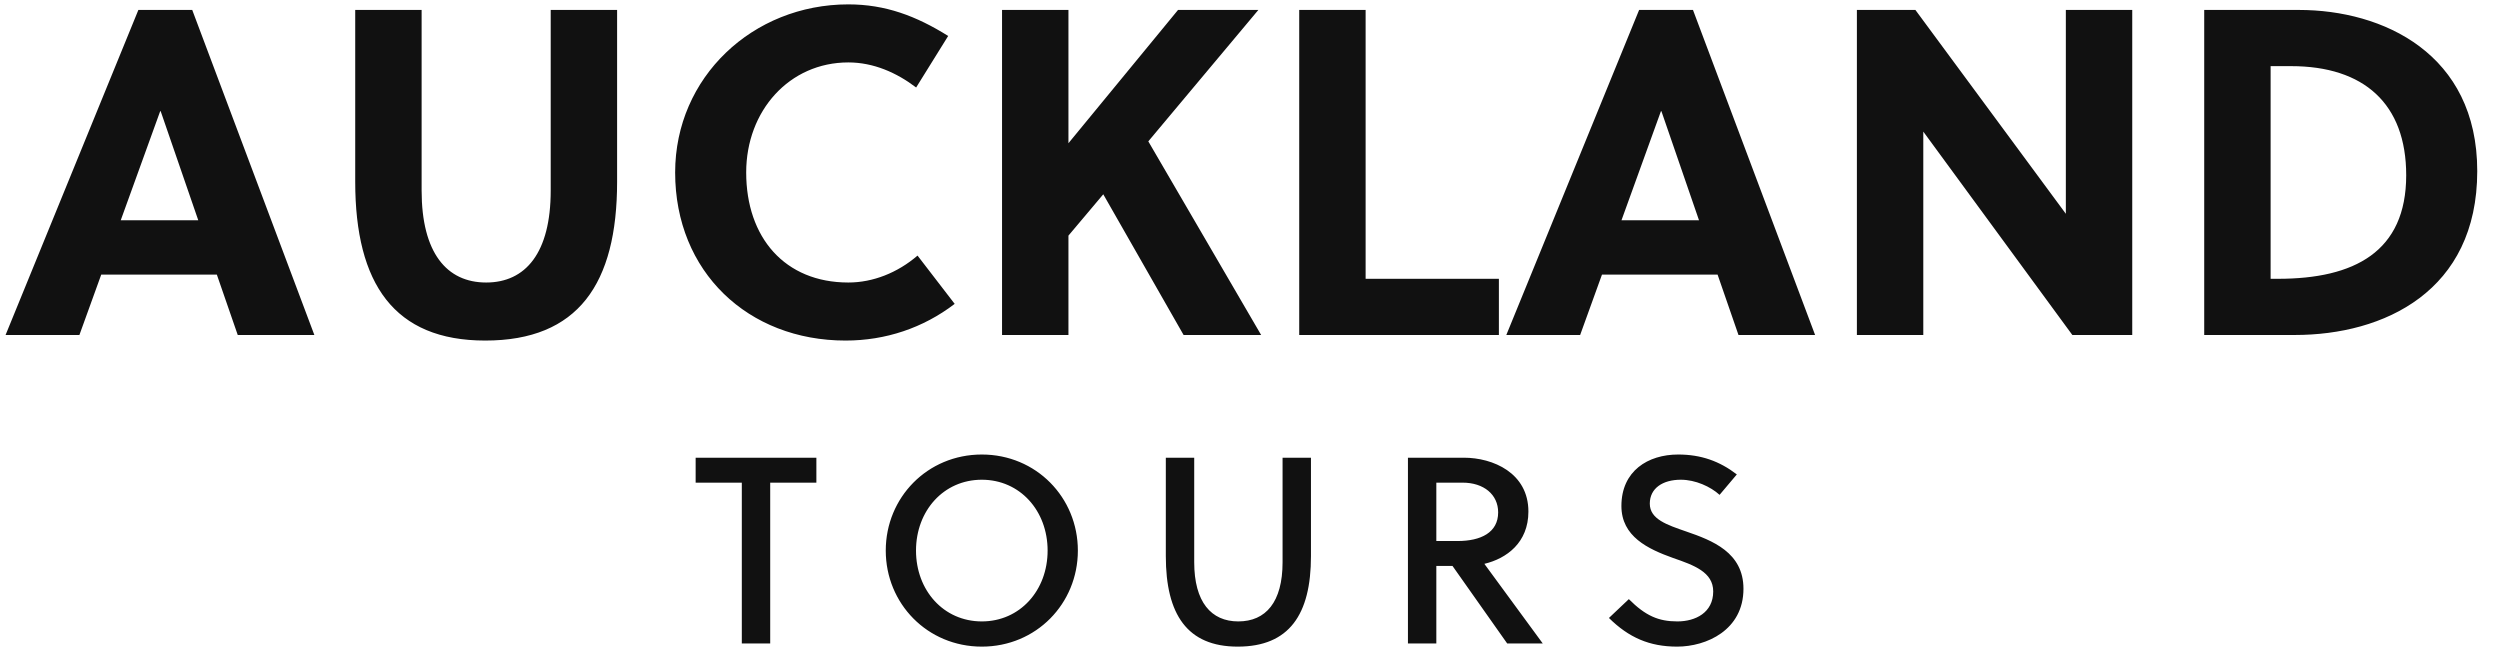 <svg xmlns="http://www.w3.org/2000/svg" xmlns:xlink="http://www.w3.org/1999/xlink" width="376.88" height="98"><path fill="#111111" d="M47.39 50.50L28.98 1.50L20.86 1.50L0.84 50.50L11.97 50.50L15.26 41.40L32.69 41.40L35.84 50.50ZM24.15 16.76L24.22 16.76L29.89 33.21L18.20 33.21ZM93.03 1.50L83.02 1.50L83.02 28.73C83.02 38.11 79.24 42.59 73.29 42.59C67.34 42.59 63.56 38.11 63.56 28.73L63.56 1.50L53.55 1.50L53.55 27.40C53.55 42.80 59.43 51.34 73.15 51.34C87.15 51.34 93.03 42.80 93.03 27.40ZM112.49 26.00C112.49 16.69 119.00 9.41 127.89 9.41C131.67 9.41 135.17 10.95 138.11 13.19L142.94 5.42C138.11 2.41 133.49 0.66 127.89 0.66C113.47 0.66 101.78 11.65 101.78 26.00C101.78 40.98 112.77 51.34 127.47 51.34C133.49 51.34 139.16 49.45 143.92 45.81L138.32 38.53C135.31 41.12 131.60 42.59 127.89 42.59C118.30 42.59 112.49 35.80 112.49 26.00ZM189.70 1.50L177.59 1.50L161.07 21.59L161.07 1.50L151.06 1.50L151.06 50.50L161.07 50.50L161.07 35.52L166.32 29.29L178.43 50.50L190.12 50.50L173.11 21.31ZM225.96 50.50L225.96 42.03L205.87 42.03L205.87 1.50L195.86 1.50L195.86 50.50ZM273.63 50.50L255.22 1.50L247.10 1.50L227.08 50.50L238.21 50.50L241.50 41.40L258.93 41.40L262.08 50.50ZM250.39 16.76L250.46 16.76L256.13 33.21L244.44 33.21ZM321.44 50.50L321.44 1.50L311.43 1.50L311.43 32.23L288.75 1.50L279.93 1.50L279.93 50.50L289.94 50.50L289.94 19.84L312.41 50.50ZM332.29 50.50L345.94 50.50C359.38 50.50 373.45 43.92 373.45 25.79C373.45 8.08 359.24 1.50 346.57 1.50L332.29 1.50ZM342.30 9.97L345.38 9.97C356.37 9.97 362.74 15.64 362.74 26.42C362.74 37.97 354.90 42.03 343.42 42.03L342.30 42.03Z"></path><path fill="#111111" d="M123.07 72.76L123.07 69L104.87 69L104.87 72.76L111.83 72.76L111.83 97L116.11 97L116.11 72.76ZM157.93 83C157.93 89 153.77 93.68 148.01 93.68C142.25 93.68 138.09 89 138.09 83C138.09 77 142.25 72.32 148.01 72.32C153.77 72.32 157.93 77 157.93 83ZM162.49 83C162.49 75 156.21 68.52 148.01 68.52C139.81 68.52 133.53 75 133.53 83C133.53 91 139.81 97.48 148.01 97.48C156.21 97.48 162.49 91 162.49 83ZM197.63 69L193.35 69L193.35 84.76C193.35 90.76 190.83 93.68 186.67 93.68C182.59 93.68 180.03 90.76 180.03 84.76L180.03 69L175.75 69L175.75 83.84C175.75 92.64 178.99 97.48 186.59 97.48C194.35 97.48 197.63 92.64 197.63 83.84ZM212.25 69L212.25 97L216.53 97L216.53 85.32L218.97 85.32L227.21 97L232.57 97L223.77 85C227.13 84.20 230.41 81.80 230.41 77.12C230.41 71.28 225.05 69 220.69 69ZM216.53 72.76L220.49 72.76C223.69 72.76 225.85 74.56 225.85 77.24C225.85 80.28 223.25 81.56 219.73 81.56L216.53 81.56ZM259.23 74.60L261.83 71.52C259.23 69.52 256.43 68.52 252.99 68.52C248.43 68.52 244.43 71 244.43 76.28C244.43 80.88 248.43 82.76 252.23 84.12C255.35 85.20 258.27 86.24 258.27 89.16C258.27 92.36 255.59 93.68 252.87 93.68C250.03 93.68 248.07 92.84 245.55 90.32L242.55 93.16C245.55 96.12 248.67 97.48 252.83 97.48C257.23 97.48 262.83 95 262.83 88.76C262.83 83.28 258.15 81.48 254.19 80.12C251.31 79.12 248.71 78.28 248.71 75.92C248.71 73.60 250.67 72.32 253.39 72.32C255.59 72.32 257.87 73.36 259.23 74.60Z"></path></svg>